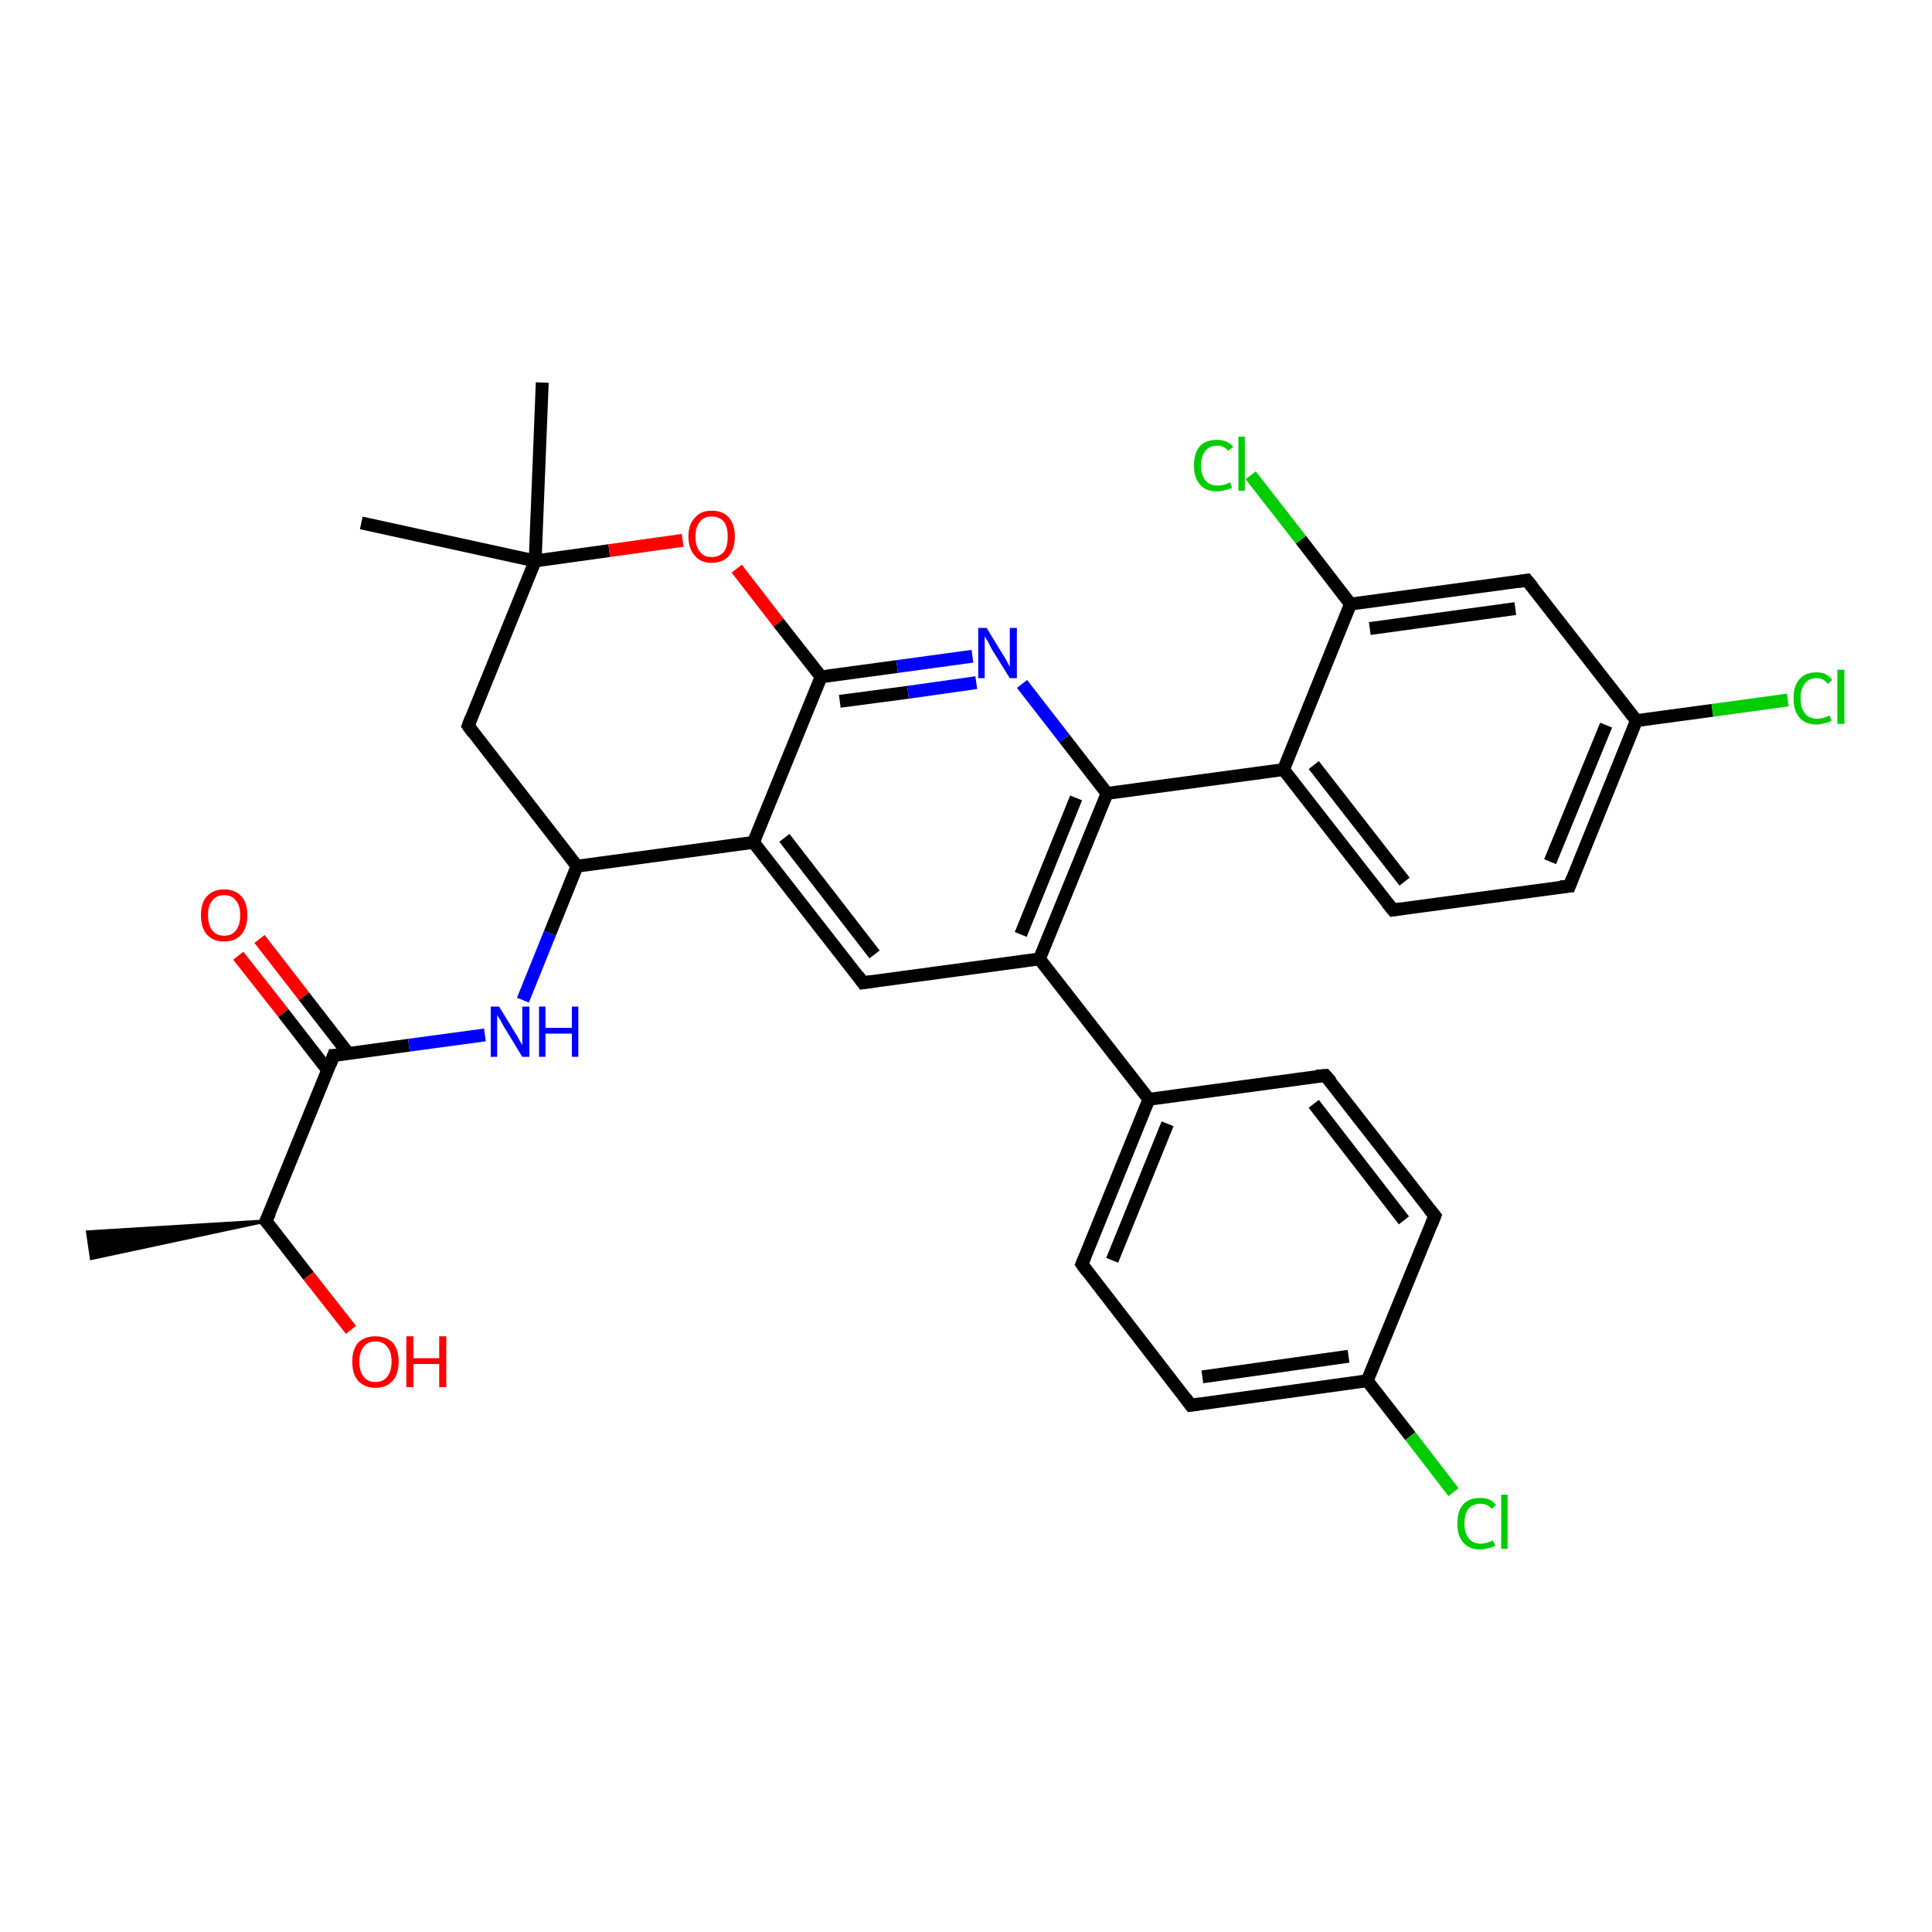 <?xml version='1.0' encoding='iso-8859-1'?>
<svg version='1.1' baseProfile='full'
              xmlns='http://www.w3.org/2000/svg'
                      xmlns:rdkit='http://www.rdkit.org/xml'
                      xmlns:xlink='http://www.w3.org/1999/xlink'
                  xml:space='preserve'
width='300px' height='300px' viewBox='0 0 300 300'>
<!-- END OF HEADER -->
<rect style='opacity:1.0;fill:#FFFFFF;stroke:none' width='300.0' height='300.0' x='0.0' y='0.0'> </rect>
<path class='bond-0 atom-1 atom-0' d='M 41.3,189.6 L 14.2,195.4 L 13.6,191.3 Z' style='fill:#000000;fill-rule:evenodd;fill-opacity:1;stroke:#000000;stroke-width:0.5px;stroke-linecap:butt;stroke-linejoin:miter;stroke-opacity:1;' />
<path class='bond-1 atom-1 atom-2' d='M 41.3,189.6 L 47.9,198.1' style='fill:none;fill-rule:evenodd;stroke:#000000;stroke-width:2.0px;stroke-linecap:butt;stroke-linejoin:miter;stroke-opacity:1' />
<path class='bond-1 atom-1 atom-2' d='M 47.9,198.1 L 54.5,206.5' style='fill:none;fill-rule:evenodd;stroke:#FF0000;stroke-width:2.0px;stroke-linecap:butt;stroke-linejoin:miter;stroke-opacity:1' />
<path class='bond-2 atom-1 atom-3' d='M 41.3,189.6 L 51.8,163.9' style='fill:none;fill-rule:evenodd;stroke:#000000;stroke-width:2.0px;stroke-linecap:butt;stroke-linejoin:miter;stroke-opacity:1' />
<path class='bond-3 atom-3 atom-4' d='M 54.1,163.6 L 47.2,154.7' style='fill:none;fill-rule:evenodd;stroke:#000000;stroke-width:2.0px;stroke-linecap:butt;stroke-linejoin:miter;stroke-opacity:1' />
<path class='bond-3 atom-3 atom-4' d='M 47.2,154.7 L 40.3,145.8' style='fill:none;fill-rule:evenodd;stroke:#FF0000;stroke-width:2.0px;stroke-linecap:butt;stroke-linejoin:miter;stroke-opacity:1' />
<path class='bond-3 atom-3 atom-4' d='M 50.9,166.2 L 44.0,157.3' style='fill:none;fill-rule:evenodd;stroke:#000000;stroke-width:2.0px;stroke-linecap:butt;stroke-linejoin:miter;stroke-opacity:1' />
<path class='bond-3 atom-3 atom-4' d='M 44.0,157.3 L 37.0,148.4' style='fill:none;fill-rule:evenodd;stroke:#FF0000;stroke-width:2.0px;stroke-linecap:butt;stroke-linejoin:miter;stroke-opacity:1' />
<path class='bond-4 atom-3 atom-5' d='M 51.8,163.9 L 63.5,162.3' style='fill:none;fill-rule:evenodd;stroke:#000000;stroke-width:2.0px;stroke-linecap:butt;stroke-linejoin:miter;stroke-opacity:1' />
<path class='bond-4 atom-3 atom-5' d='M 63.5,162.3 L 75.3,160.7' style='fill:none;fill-rule:evenodd;stroke:#0000FF;stroke-width:2.0px;stroke-linecap:butt;stroke-linejoin:miter;stroke-opacity:1' />
<path class='bond-5 atom-5 atom-6' d='M 81.2,155.3 L 85.4,144.9' style='fill:none;fill-rule:evenodd;stroke:#0000FF;stroke-width:2.0px;stroke-linecap:butt;stroke-linejoin:miter;stroke-opacity:1' />
<path class='bond-5 atom-5 atom-6' d='M 85.4,144.9 L 89.6,134.5' style='fill:none;fill-rule:evenodd;stroke:#000000;stroke-width:2.0px;stroke-linecap:butt;stroke-linejoin:miter;stroke-opacity:1' />
<path class='bond-6 atom-6 atom-7' d='M 89.6,134.5 L 72.7,112.7' style='fill:none;fill-rule:evenodd;stroke:#000000;stroke-width:2.0px;stroke-linecap:butt;stroke-linejoin:miter;stroke-opacity:1' />
<path class='bond-7 atom-7 atom-8' d='M 72.7,112.7 L 83.1,87.1' style='fill:none;fill-rule:evenodd;stroke:#000000;stroke-width:2.0px;stroke-linecap:butt;stroke-linejoin:miter;stroke-opacity:1' />
<path class='bond-8 atom-8 atom-9' d='M 83.1,87.1 L 56.1,81.2' style='fill:none;fill-rule:evenodd;stroke:#000000;stroke-width:2.0px;stroke-linecap:butt;stroke-linejoin:miter;stroke-opacity:1' />
<path class='bond-9 atom-8 atom-10' d='M 83.1,87.1 L 84.2,59.4' style='fill:none;fill-rule:evenodd;stroke:#000000;stroke-width:2.0px;stroke-linecap:butt;stroke-linejoin:miter;stroke-opacity:1' />
<path class='bond-10 atom-8 atom-11' d='M 83.1,87.1 L 94.6,85.5' style='fill:none;fill-rule:evenodd;stroke:#000000;stroke-width:2.0px;stroke-linecap:butt;stroke-linejoin:miter;stroke-opacity:1' />
<path class='bond-10 atom-8 atom-11' d='M 94.6,85.5 L 106.0,83.9' style='fill:none;fill-rule:evenodd;stroke:#FF0000;stroke-width:2.0px;stroke-linecap:butt;stroke-linejoin:miter;stroke-opacity:1' />
<path class='bond-11 atom-11 atom-12' d='M 114.4,88.3 L 120.9,96.7' style='fill:none;fill-rule:evenodd;stroke:#FF0000;stroke-width:2.0px;stroke-linecap:butt;stroke-linejoin:miter;stroke-opacity:1' />
<path class='bond-11 atom-11 atom-12' d='M 120.9,96.7 L 127.5,105.1' style='fill:none;fill-rule:evenodd;stroke:#000000;stroke-width:2.0px;stroke-linecap:butt;stroke-linejoin:miter;stroke-opacity:1' />
<path class='bond-12 atom-12 atom-13' d='M 127.5,105.1 L 139.3,103.5' style='fill:none;fill-rule:evenodd;stroke:#000000;stroke-width:2.0px;stroke-linecap:butt;stroke-linejoin:miter;stroke-opacity:1' />
<path class='bond-12 atom-12 atom-13' d='M 139.3,103.5 L 151.0,101.9' style='fill:none;fill-rule:evenodd;stroke:#0000FF;stroke-width:2.0px;stroke-linecap:butt;stroke-linejoin:miter;stroke-opacity:1' />
<path class='bond-12 atom-12 atom-13' d='M 130.4,108.9 L 141.0,107.5' style='fill:none;fill-rule:evenodd;stroke:#000000;stroke-width:2.0px;stroke-linecap:butt;stroke-linejoin:miter;stroke-opacity:1' />
<path class='bond-12 atom-12 atom-13' d='M 141.0,107.5 L 151.6,106.0' style='fill:none;fill-rule:evenodd;stroke:#0000FF;stroke-width:2.0px;stroke-linecap:butt;stroke-linejoin:miter;stroke-opacity:1' />
<path class='bond-13 atom-13 atom-14' d='M 158.7,106.2 L 165.3,114.7' style='fill:none;fill-rule:evenodd;stroke:#0000FF;stroke-width:2.0px;stroke-linecap:butt;stroke-linejoin:miter;stroke-opacity:1' />
<path class='bond-13 atom-13 atom-14' d='M 165.3,114.7 L 171.9,123.2' style='fill:none;fill-rule:evenodd;stroke:#000000;stroke-width:2.0px;stroke-linecap:butt;stroke-linejoin:miter;stroke-opacity:1' />
<path class='bond-14 atom-14 atom-15' d='M 171.9,123.2 L 199.3,119.5' style='fill:none;fill-rule:evenodd;stroke:#000000;stroke-width:2.0px;stroke-linecap:butt;stroke-linejoin:miter;stroke-opacity:1' />
<path class='bond-15 atom-15 atom-16' d='M 199.3,119.5 L 216.3,141.3' style='fill:none;fill-rule:evenodd;stroke:#000000;stroke-width:2.0px;stroke-linecap:butt;stroke-linejoin:miter;stroke-opacity:1' />
<path class='bond-15 atom-15 atom-16' d='M 204.0,118.8 L 218.1,136.9' style='fill:none;fill-rule:evenodd;stroke:#000000;stroke-width:2.0px;stroke-linecap:butt;stroke-linejoin:miter;stroke-opacity:1' />
<path class='bond-16 atom-16 atom-17' d='M 216.3,141.3 L 243.7,137.6' style='fill:none;fill-rule:evenodd;stroke:#000000;stroke-width:2.0px;stroke-linecap:butt;stroke-linejoin:miter;stroke-opacity:1' />
<path class='bond-17 atom-17 atom-18' d='M 243.7,137.6 L 254.1,111.9' style='fill:none;fill-rule:evenodd;stroke:#000000;stroke-width:2.0px;stroke-linecap:butt;stroke-linejoin:miter;stroke-opacity:1' />
<path class='bond-17 atom-17 atom-18' d='M 240.7,133.8 L 249.4,112.6' style='fill:none;fill-rule:evenodd;stroke:#000000;stroke-width:2.0px;stroke-linecap:butt;stroke-linejoin:miter;stroke-opacity:1' />
<path class='bond-18 atom-18 atom-19' d='M 254.1,111.9 L 265.9,110.3' style='fill:none;fill-rule:evenodd;stroke:#000000;stroke-width:2.0px;stroke-linecap:butt;stroke-linejoin:miter;stroke-opacity:1' />
<path class='bond-18 atom-18 atom-19' d='M 265.9,110.3 L 277.6,108.7' style='fill:none;fill-rule:evenodd;stroke:#00CC00;stroke-width:2.0px;stroke-linecap:butt;stroke-linejoin:miter;stroke-opacity:1' />
<path class='bond-19 atom-18 atom-20' d='M 254.1,111.9 L 237.1,90.1' style='fill:none;fill-rule:evenodd;stroke:#000000;stroke-width:2.0px;stroke-linecap:butt;stroke-linejoin:miter;stroke-opacity:1' />
<path class='bond-20 atom-20 atom-21' d='M 237.1,90.1 L 209.7,93.8' style='fill:none;fill-rule:evenodd;stroke:#000000;stroke-width:2.0px;stroke-linecap:butt;stroke-linejoin:miter;stroke-opacity:1' />
<path class='bond-20 atom-20 atom-21' d='M 235.3,94.5 L 212.7,97.6' style='fill:none;fill-rule:evenodd;stroke:#000000;stroke-width:2.0px;stroke-linecap:butt;stroke-linejoin:miter;stroke-opacity:1' />
<path class='bond-21 atom-21 atom-22' d='M 209.7,93.8 L 202.0,83.8' style='fill:none;fill-rule:evenodd;stroke:#000000;stroke-width:2.0px;stroke-linecap:butt;stroke-linejoin:miter;stroke-opacity:1' />
<path class='bond-21 atom-21 atom-22' d='M 202.0,83.8 L 194.2,73.8' style='fill:none;fill-rule:evenodd;stroke:#00CC00;stroke-width:2.0px;stroke-linecap:butt;stroke-linejoin:miter;stroke-opacity:1' />
<path class='bond-22 atom-14 atom-23' d='M 171.9,123.2 L 161.4,148.9' style='fill:none;fill-rule:evenodd;stroke:#000000;stroke-width:2.0px;stroke-linecap:butt;stroke-linejoin:miter;stroke-opacity:1' />
<path class='bond-22 atom-14 atom-23' d='M 167.1,123.9 L 158.5,145.1' style='fill:none;fill-rule:evenodd;stroke:#000000;stroke-width:2.0px;stroke-linecap:butt;stroke-linejoin:miter;stroke-opacity:1' />
<path class='bond-23 atom-23 atom-24' d='M 161.4,148.9 L 134.0,152.6' style='fill:none;fill-rule:evenodd;stroke:#000000;stroke-width:2.0px;stroke-linecap:butt;stroke-linejoin:miter;stroke-opacity:1' />
<path class='bond-24 atom-24 atom-25' d='M 134.0,152.6 L 117.0,130.8' style='fill:none;fill-rule:evenodd;stroke:#000000;stroke-width:2.0px;stroke-linecap:butt;stroke-linejoin:miter;stroke-opacity:1' />
<path class='bond-24 atom-24 atom-25' d='M 135.8,148.2 L 121.8,130.1' style='fill:none;fill-rule:evenodd;stroke:#000000;stroke-width:2.0px;stroke-linecap:butt;stroke-linejoin:miter;stroke-opacity:1' />
<path class='bond-25 atom-23 atom-26' d='M 161.4,148.9 L 178.4,170.7' style='fill:none;fill-rule:evenodd;stroke:#000000;stroke-width:2.0px;stroke-linecap:butt;stroke-linejoin:miter;stroke-opacity:1' />
<path class='bond-26 atom-26 atom-27' d='M 178.4,170.7 L 168.0,196.3' style='fill:none;fill-rule:evenodd;stroke:#000000;stroke-width:2.0px;stroke-linecap:butt;stroke-linejoin:miter;stroke-opacity:1' />
<path class='bond-26 atom-26 atom-27' d='M 181.3,174.5 L 172.7,195.7' style='fill:none;fill-rule:evenodd;stroke:#000000;stroke-width:2.0px;stroke-linecap:butt;stroke-linejoin:miter;stroke-opacity:1' />
<path class='bond-27 atom-27 atom-28' d='M 168.0,196.3 L 184.9,218.2' style='fill:none;fill-rule:evenodd;stroke:#000000;stroke-width:2.0px;stroke-linecap:butt;stroke-linejoin:miter;stroke-opacity:1' />
<path class='bond-28 atom-28 atom-29' d='M 184.9,218.2 L 212.3,214.4' style='fill:none;fill-rule:evenodd;stroke:#000000;stroke-width:2.0px;stroke-linecap:butt;stroke-linejoin:miter;stroke-opacity:1' />
<path class='bond-28 atom-28 atom-29' d='M 186.7,213.8 L 209.4,210.6' style='fill:none;fill-rule:evenodd;stroke:#000000;stroke-width:2.0px;stroke-linecap:butt;stroke-linejoin:miter;stroke-opacity:1' />
<path class='bond-29 atom-29 atom-30' d='M 212.3,214.4 L 219.0,223.0' style='fill:none;fill-rule:evenodd;stroke:#000000;stroke-width:2.0px;stroke-linecap:butt;stroke-linejoin:miter;stroke-opacity:1' />
<path class='bond-29 atom-29 atom-30' d='M 219.0,223.0 L 225.7,231.7' style='fill:none;fill-rule:evenodd;stroke:#00CC00;stroke-width:2.0px;stroke-linecap:butt;stroke-linejoin:miter;stroke-opacity:1' />
<path class='bond-30 atom-29 atom-31' d='M 212.3,214.4 L 222.8,188.8' style='fill:none;fill-rule:evenodd;stroke:#000000;stroke-width:2.0px;stroke-linecap:butt;stroke-linejoin:miter;stroke-opacity:1' />
<path class='bond-31 atom-31 atom-32' d='M 222.8,188.8 L 205.8,167.0' style='fill:none;fill-rule:evenodd;stroke:#000000;stroke-width:2.0px;stroke-linecap:butt;stroke-linejoin:miter;stroke-opacity:1' />
<path class='bond-31 atom-31 atom-32' d='M 218.0,189.5 L 204.0,171.4' style='fill:none;fill-rule:evenodd;stroke:#000000;stroke-width:2.0px;stroke-linecap:butt;stroke-linejoin:miter;stroke-opacity:1' />
<path class='bond-32 atom-25 atom-6' d='M 117.0,130.8 L 89.6,134.5' style='fill:none;fill-rule:evenodd;stroke:#000000;stroke-width:2.0px;stroke-linecap:butt;stroke-linejoin:miter;stroke-opacity:1' />
<path class='bond-33 atom-32 atom-26' d='M 205.8,167.0 L 178.4,170.7' style='fill:none;fill-rule:evenodd;stroke:#000000;stroke-width:2.0px;stroke-linecap:butt;stroke-linejoin:miter;stroke-opacity:1' />
<path class='bond-34 atom-25 atom-12' d='M 117.0,130.8 L 127.5,105.1' style='fill:none;fill-rule:evenodd;stroke:#000000;stroke-width:2.0px;stroke-linecap:butt;stroke-linejoin:miter;stroke-opacity:1' />
<path class='bond-35 atom-21 atom-15' d='M 209.7,93.8 L 199.3,119.5' style='fill:none;fill-rule:evenodd;stroke:#000000;stroke-width:2.0px;stroke-linecap:butt;stroke-linejoin:miter;stroke-opacity:1' />
<path d='M 41.7,190.0 L 41.3,189.6 L 41.9,188.3' style='fill:none;stroke:#000000;stroke-width:2.0px;stroke-linecap:butt;stroke-linejoin:miter;stroke-opacity:1;' />
<path d='M 51.3,165.2 L 51.8,163.9 L 52.4,163.9' style='fill:none;stroke:#000000;stroke-width:2.0px;stroke-linecap:butt;stroke-linejoin:miter;stroke-opacity:1;' />
<path d='M 73.5,113.8 L 72.7,112.7 L 73.2,111.4' style='fill:none;stroke:#000000;stroke-width:2.0px;stroke-linecap:butt;stroke-linejoin:miter;stroke-opacity:1;' />
<path d='M 215.4,140.2 L 216.3,141.3 L 217.6,141.1' style='fill:none;stroke:#000000;stroke-width:2.0px;stroke-linecap:butt;stroke-linejoin:miter;stroke-opacity:1;' />
<path d='M 242.3,137.7 L 243.7,137.6 L 244.2,136.3' style='fill:none;stroke:#000000;stroke-width:2.0px;stroke-linecap:butt;stroke-linejoin:miter;stroke-opacity:1;' />
<path d='M 238.0,91.2 L 237.1,90.1 L 235.8,90.3' style='fill:none;stroke:#000000;stroke-width:2.0px;stroke-linecap:butt;stroke-linejoin:miter;stroke-opacity:1;' />
<path d='M 135.4,152.4 L 134.0,152.6 L 133.2,151.5' style='fill:none;stroke:#000000;stroke-width:2.0px;stroke-linecap:butt;stroke-linejoin:miter;stroke-opacity:1;' />
<path d='M 168.5,195.1 L 168.0,196.3 L 168.8,197.4' style='fill:none;stroke:#000000;stroke-width:2.0px;stroke-linecap:butt;stroke-linejoin:miter;stroke-opacity:1;' />
<path d='M 184.1,217.1 L 184.9,218.2 L 186.3,218.0' style='fill:none;stroke:#000000;stroke-width:2.0px;stroke-linecap:butt;stroke-linejoin:miter;stroke-opacity:1;' />
<path d='M 222.3,190.1 L 222.8,188.8 L 221.9,187.7' style='fill:none;stroke:#000000;stroke-width:2.0px;stroke-linecap:butt;stroke-linejoin:miter;stroke-opacity:1;' />
<path d='M 206.7,168.0 L 205.8,167.0 L 204.4,167.1' style='fill:none;stroke:#000000;stroke-width:2.0px;stroke-linecap:butt;stroke-linejoin:miter;stroke-opacity:1;' />
<path class='atom-2' d='M 54.7 211.4
Q 54.7 209.6, 55.6 208.5
Q 56.6 207.5, 58.3 207.5
Q 60.0 207.5, 61.0 208.5
Q 61.9 209.6, 61.9 211.4
Q 61.9 213.3, 61.0 214.4
Q 60.0 215.5, 58.3 215.5
Q 56.6 215.5, 55.6 214.4
Q 54.7 213.4, 54.7 211.4
M 58.3 214.6
Q 59.5 214.6, 60.1 213.8
Q 60.8 213.0, 60.8 211.4
Q 60.8 209.9, 60.1 209.1
Q 59.5 208.3, 58.3 208.3
Q 57.1 208.3, 56.5 209.1
Q 55.8 209.9, 55.8 211.4
Q 55.8 213.0, 56.5 213.8
Q 57.1 214.6, 58.3 214.6
' fill='#FF0000'/>
<path class='atom-2' d='M 63.1 207.5
L 64.2 207.5
L 64.2 210.9
L 68.2 210.9
L 68.2 207.5
L 69.3 207.5
L 69.3 215.4
L 68.2 215.4
L 68.2 211.8
L 64.2 211.8
L 64.2 215.4
L 63.1 215.4
L 63.1 207.5
' fill='#FF0000'/>
<path class='atom-4' d='M 31.2 142.1
Q 31.2 140.2, 32.1 139.2
Q 33.1 138.1, 34.8 138.1
Q 36.5 138.1, 37.5 139.2
Q 38.4 140.2, 38.4 142.1
Q 38.4 144.0, 37.5 145.1
Q 36.5 146.2, 34.8 146.2
Q 33.1 146.2, 32.1 145.1
Q 31.2 144.0, 31.2 142.1
M 34.8 145.3
Q 36.0 145.3, 36.6 144.5
Q 37.3 143.7, 37.3 142.1
Q 37.3 140.6, 36.6 139.8
Q 36.0 139.0, 34.8 139.0
Q 33.6 139.0, 33.0 139.8
Q 32.3 140.6, 32.3 142.1
Q 32.3 143.7, 33.0 144.5
Q 33.6 145.3, 34.8 145.3
' fill='#FF0000'/>
<path class='atom-5' d='M 77.5 156.3
L 80.0 160.4
Q 80.3 160.8, 80.7 161.6
Q 81.1 162.3, 81.1 162.3
L 81.1 156.3
L 82.2 156.3
L 82.2 164.1
L 81.1 164.1
L 78.3 159.5
Q 78.0 159.0, 77.7 158.4
Q 77.3 157.8, 77.2 157.6
L 77.2 164.1
L 76.2 164.1
L 76.2 156.3
L 77.5 156.3
' fill='#0000FF'/>
<path class='atom-5' d='M 83.7 156.3
L 84.7 156.3
L 84.7 159.6
L 88.8 159.6
L 88.8 156.3
L 89.8 156.3
L 89.8 164.1
L 88.8 164.1
L 88.8 160.5
L 84.7 160.5
L 84.7 164.1
L 83.7 164.1
L 83.7 156.3
' fill='#0000FF'/>
<path class='atom-11' d='M 106.9 83.3
Q 106.9 81.4, 107.9 80.4
Q 108.8 79.3, 110.5 79.3
Q 112.3 79.3, 113.2 80.4
Q 114.1 81.4, 114.1 83.3
Q 114.1 85.2, 113.2 86.3
Q 112.2 87.4, 110.5 87.4
Q 108.8 87.4, 107.9 86.3
Q 106.9 85.2, 106.9 83.3
M 110.5 86.5
Q 111.7 86.5, 112.4 85.7
Q 113.0 84.9, 113.0 83.3
Q 113.0 81.8, 112.4 81.0
Q 111.7 80.2, 110.5 80.2
Q 109.3 80.2, 108.7 81.0
Q 108.0 81.8, 108.0 83.3
Q 108.0 84.9, 108.7 85.7
Q 109.3 86.5, 110.5 86.5
' fill='#FF0000'/>
<path class='atom-13' d='M 153.2 97.5
L 155.7 101.6
Q 156.0 102.0, 156.4 102.8
Q 156.8 103.5, 156.8 103.6
L 156.8 97.5
L 157.9 97.5
L 157.9 105.3
L 156.8 105.3
L 154.0 100.8
Q 153.7 100.2, 153.4 99.6
Q 153.0 99.0, 152.9 98.8
L 152.9 105.3
L 151.9 105.3
L 151.9 97.5
L 153.2 97.5
' fill='#0000FF'/>
<path class='atom-19' d='M 278.5 108.4
Q 278.5 106.5, 279.4 105.5
Q 280.3 104.4, 282.1 104.4
Q 283.7 104.4, 284.5 105.6
L 283.8 106.2
Q 283.2 105.3, 282.1 105.3
Q 280.9 105.3, 280.3 106.1
Q 279.6 106.9, 279.6 108.4
Q 279.6 110.0, 280.3 110.8
Q 280.9 111.6, 282.2 111.6
Q 283.1 111.6, 284.1 111.1
L 284.4 111.9
Q 284.0 112.2, 283.3 112.3
Q 282.7 112.5, 282.0 112.5
Q 280.3 112.5, 279.4 111.4
Q 278.5 110.4, 278.5 108.4
' fill='#00CC00'/>
<path class='atom-19' d='M 285.3 104.0
L 286.4 104.0
L 286.4 112.4
L 285.3 112.4
L 285.3 104.0
' fill='#00CC00'/>
<path class='atom-22' d='M 185.4 72.3
Q 185.4 70.3, 186.3 69.3
Q 187.2 68.3, 189.0 68.3
Q 190.6 68.3, 191.5 69.4
L 190.7 70.0
Q 190.1 69.2, 189.0 69.2
Q 187.8 69.2, 187.2 70.0
Q 186.5 70.8, 186.5 72.3
Q 186.5 73.8, 187.2 74.6
Q 187.8 75.4, 189.1 75.4
Q 190.0 75.4, 191.0 74.9
L 191.3 75.7
Q 190.9 76.0, 190.2 76.1
Q 189.6 76.3, 188.9 76.3
Q 187.2 76.3, 186.3 75.2
Q 185.4 74.2, 185.4 72.3
' fill='#00CC00'/>
<path class='atom-22' d='M 192.3 67.8
L 193.3 67.8
L 193.3 76.2
L 192.3 76.2
L 192.3 67.8
' fill='#00CC00'/>
<path class='atom-30' d='M 226.3 236.6
Q 226.3 234.6, 227.2 233.6
Q 228.1 232.6, 229.9 232.6
Q 231.5 232.6, 232.3 233.7
L 231.6 234.3
Q 231.0 233.5, 229.9 233.5
Q 228.7 233.5, 228.0 234.3
Q 227.4 235.1, 227.4 236.6
Q 227.4 238.1, 228.1 238.9
Q 228.7 239.7, 230.0 239.7
Q 230.8 239.7, 231.8 239.2
L 232.2 240.0
Q 231.7 240.3, 231.1 240.4
Q 230.5 240.6, 229.8 240.6
Q 228.1 240.6, 227.2 239.5
Q 226.3 238.5, 226.3 236.6
' fill='#00CC00'/>
<path class='atom-30' d='M 233.1 232.1
L 234.1 232.1
L 234.1 240.5
L 233.1 240.5
L 233.1 232.1
' fill='#00CC00'/>
</svg>
